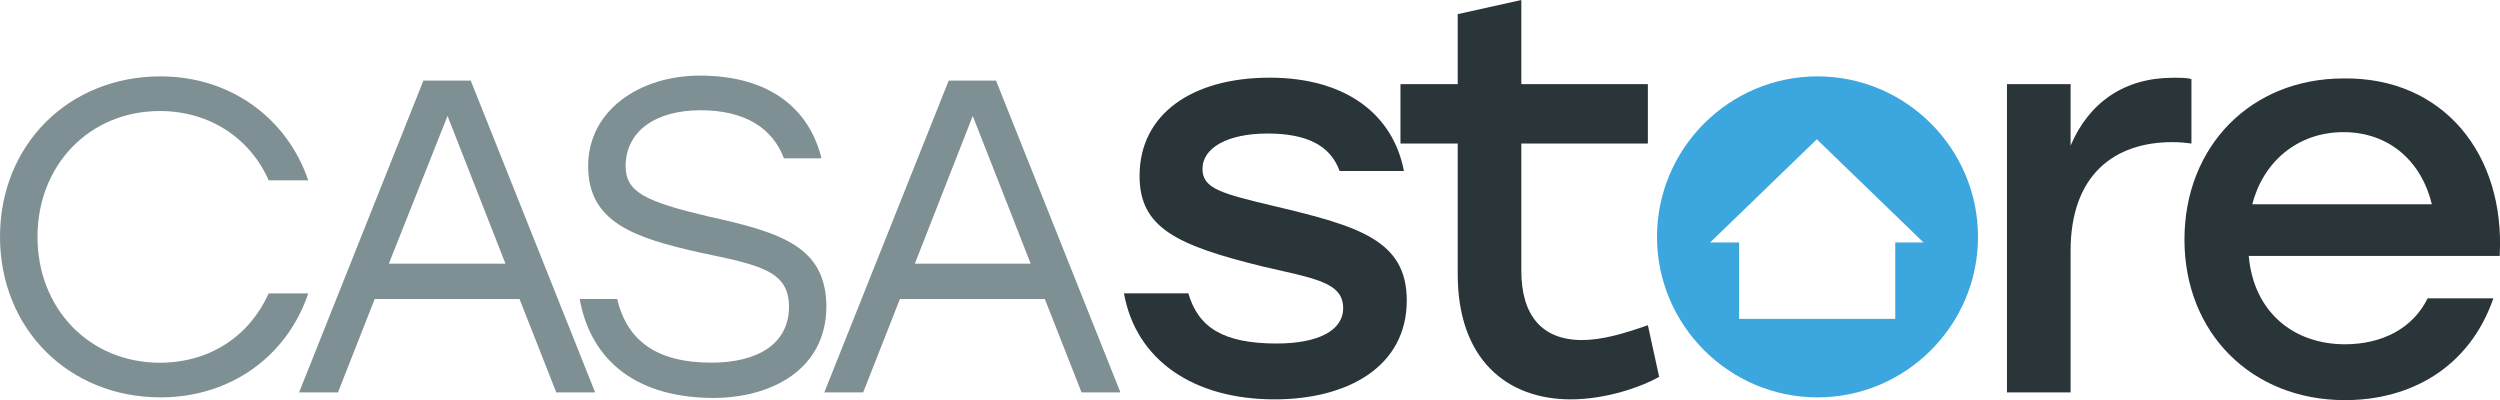 <?xml version="1.0" encoding="UTF-8"?> <svg xmlns="http://www.w3.org/2000/svg" id="Design" viewBox="0 0 325.39 52.08"><defs><style> .cls-1 { fill: #7f9095; } .cls-2 { fill: #3ca6de; } .cls-3 { fill: #2a3539; } </style></defs><path class="cls-2" d="M236.56,9.94c-11.5,0-20.89,9.39-20.89,20.89s9.39,20.89,20.89,20.89,20.89-9.39,20.89-20.89-9.39-20.89-20.89-20.89Zm10.12,21.62v9.94h-20.33v-9.94h-3.77l13.89-13.43,13.89,13.43h-3.68Z"></path><g><path class="cls-3" d="M285.23,10.31v8.37c-.74-.09-1.38-.18-2.48-.18-7.54,0-13.25,4.23-13.25,14.17v18.4h-8.28V10.95h8.28v8c2.39-5.61,6.99-8.83,13.34-8.83,1.01,0,1.84,0,2.39,.18h0Z"></path><path class="cls-3" d="M325.35,33.31h-32.66c.64,7.36,5.89,11.5,12.51,11.5,4.78,0,8.83-2.02,10.77-5.98h8.56c-3.13,9.02-10.77,13.25-19.32,13.25-12.15,0-20.89-8.74-20.89-20.89s8.65-20.98,20.7-20.98c12.97-.18,21.07,9.85,20.33,23.09Zm-32.2-6.72h23.37c-1.29-5.43-5.43-9.39-11.5-9.39s-10.49,3.96-11.87,9.39Z"></path></g><g><path class="cls-1" d="M0,30.82C0,18.86,8.92,9.94,20.89,9.94c9.11,0,16.47,5.43,19.23,13.53h-5.15c-2.39-5.43-7.64-9.02-14.17-9.02-9.11,0-15.92,6.99-15.92,16.38s6.81,16.38,15.92,16.38c6.53,0,11.69-3.5,14.17-9.02h5.15c-2.76,8.19-10.12,13.53-19.23,13.53C8.92,51.71,0,42.78,0,30.82Z"></path><path class="cls-1" d="M67.63,38.92h-18.86l-4.78,12.15h-5.06L55.11,10.49h6.16l16.19,40.58h-5.06l-4.78-12.15Zm-1.84-4.6l-7.54-19.23-7.64,19.23h15.18Z"></path><path class="cls-1" d="M107.56,39.84c0,8.28-7.18,11.96-14.81,11.96-10.86-.09-16.01-5.7-17.3-12.88h4.88c1.29,5.43,5.15,8.28,12.24,8.28,6.26,0,10.12-2.58,10.12-7.27s-3.77-5.43-11.69-7.08c-8.56-1.93-14.45-3.96-14.45-11.23s6.72-11.78,14.54-11.78c9.48,0,14.35,4.69,15.83,10.77h-4.88c-1.47-3.86-4.97-6.26-10.86-6.26s-9.75,2.76-9.75,7.27c0,3.4,2.58,4.6,10.67,6.53,9.66,2.12,15.37,3.96,15.46,11.69h0Z"></path><path class="cls-1" d="M135.99,38.92h-18.86l-4.78,12.15h-5.06L123.48,10.49h6.16l16.19,40.58h-5.06l-4.78-12.15h0Zm-1.84-4.6l-7.54-19.23-7.54,19.23h15.09Z"></path><path class="cls-3" d="M146.3,38.18h8.37c1.29,4.42,4.51,6.53,11.5,6.53,5.34,0,8.65-1.66,8.65-4.6,0-3.4-3.77-3.86-10.49-5.43-11.23-2.76-16.01-5.06-16.01-11.78,0-8.1,6.9-12.79,16.93-12.79s16.1,4.88,17.48,12.15h-8.37c-1.2-3.31-4.23-4.88-9.39-4.88s-8.46,1.84-8.46,4.6c0,2.58,2.48,3.22,9.48,4.88,10.86,2.58,17.11,4.42,17.11,12.24,0,8.65-7.73,12.88-17.21,12.88-10.49,0-18.03-5.06-19.6-13.8h0Z"></path><path class="cls-3" d="M215.95,49.04c-2.21,1.29-6.9,2.94-11.5,2.94-8.28,0-14.72-5.15-14.72-16.29V18.68h-7.45v-7.73h7.45V1.84l8.28-1.84V10.95h16.47v7.73h-16.47v16.56c0,5.8,2.67,9.02,7.91,9.02,2.58,0,5.43-.83,8.56-1.93l1.47,6.72h0Z"></path></g></svg> 